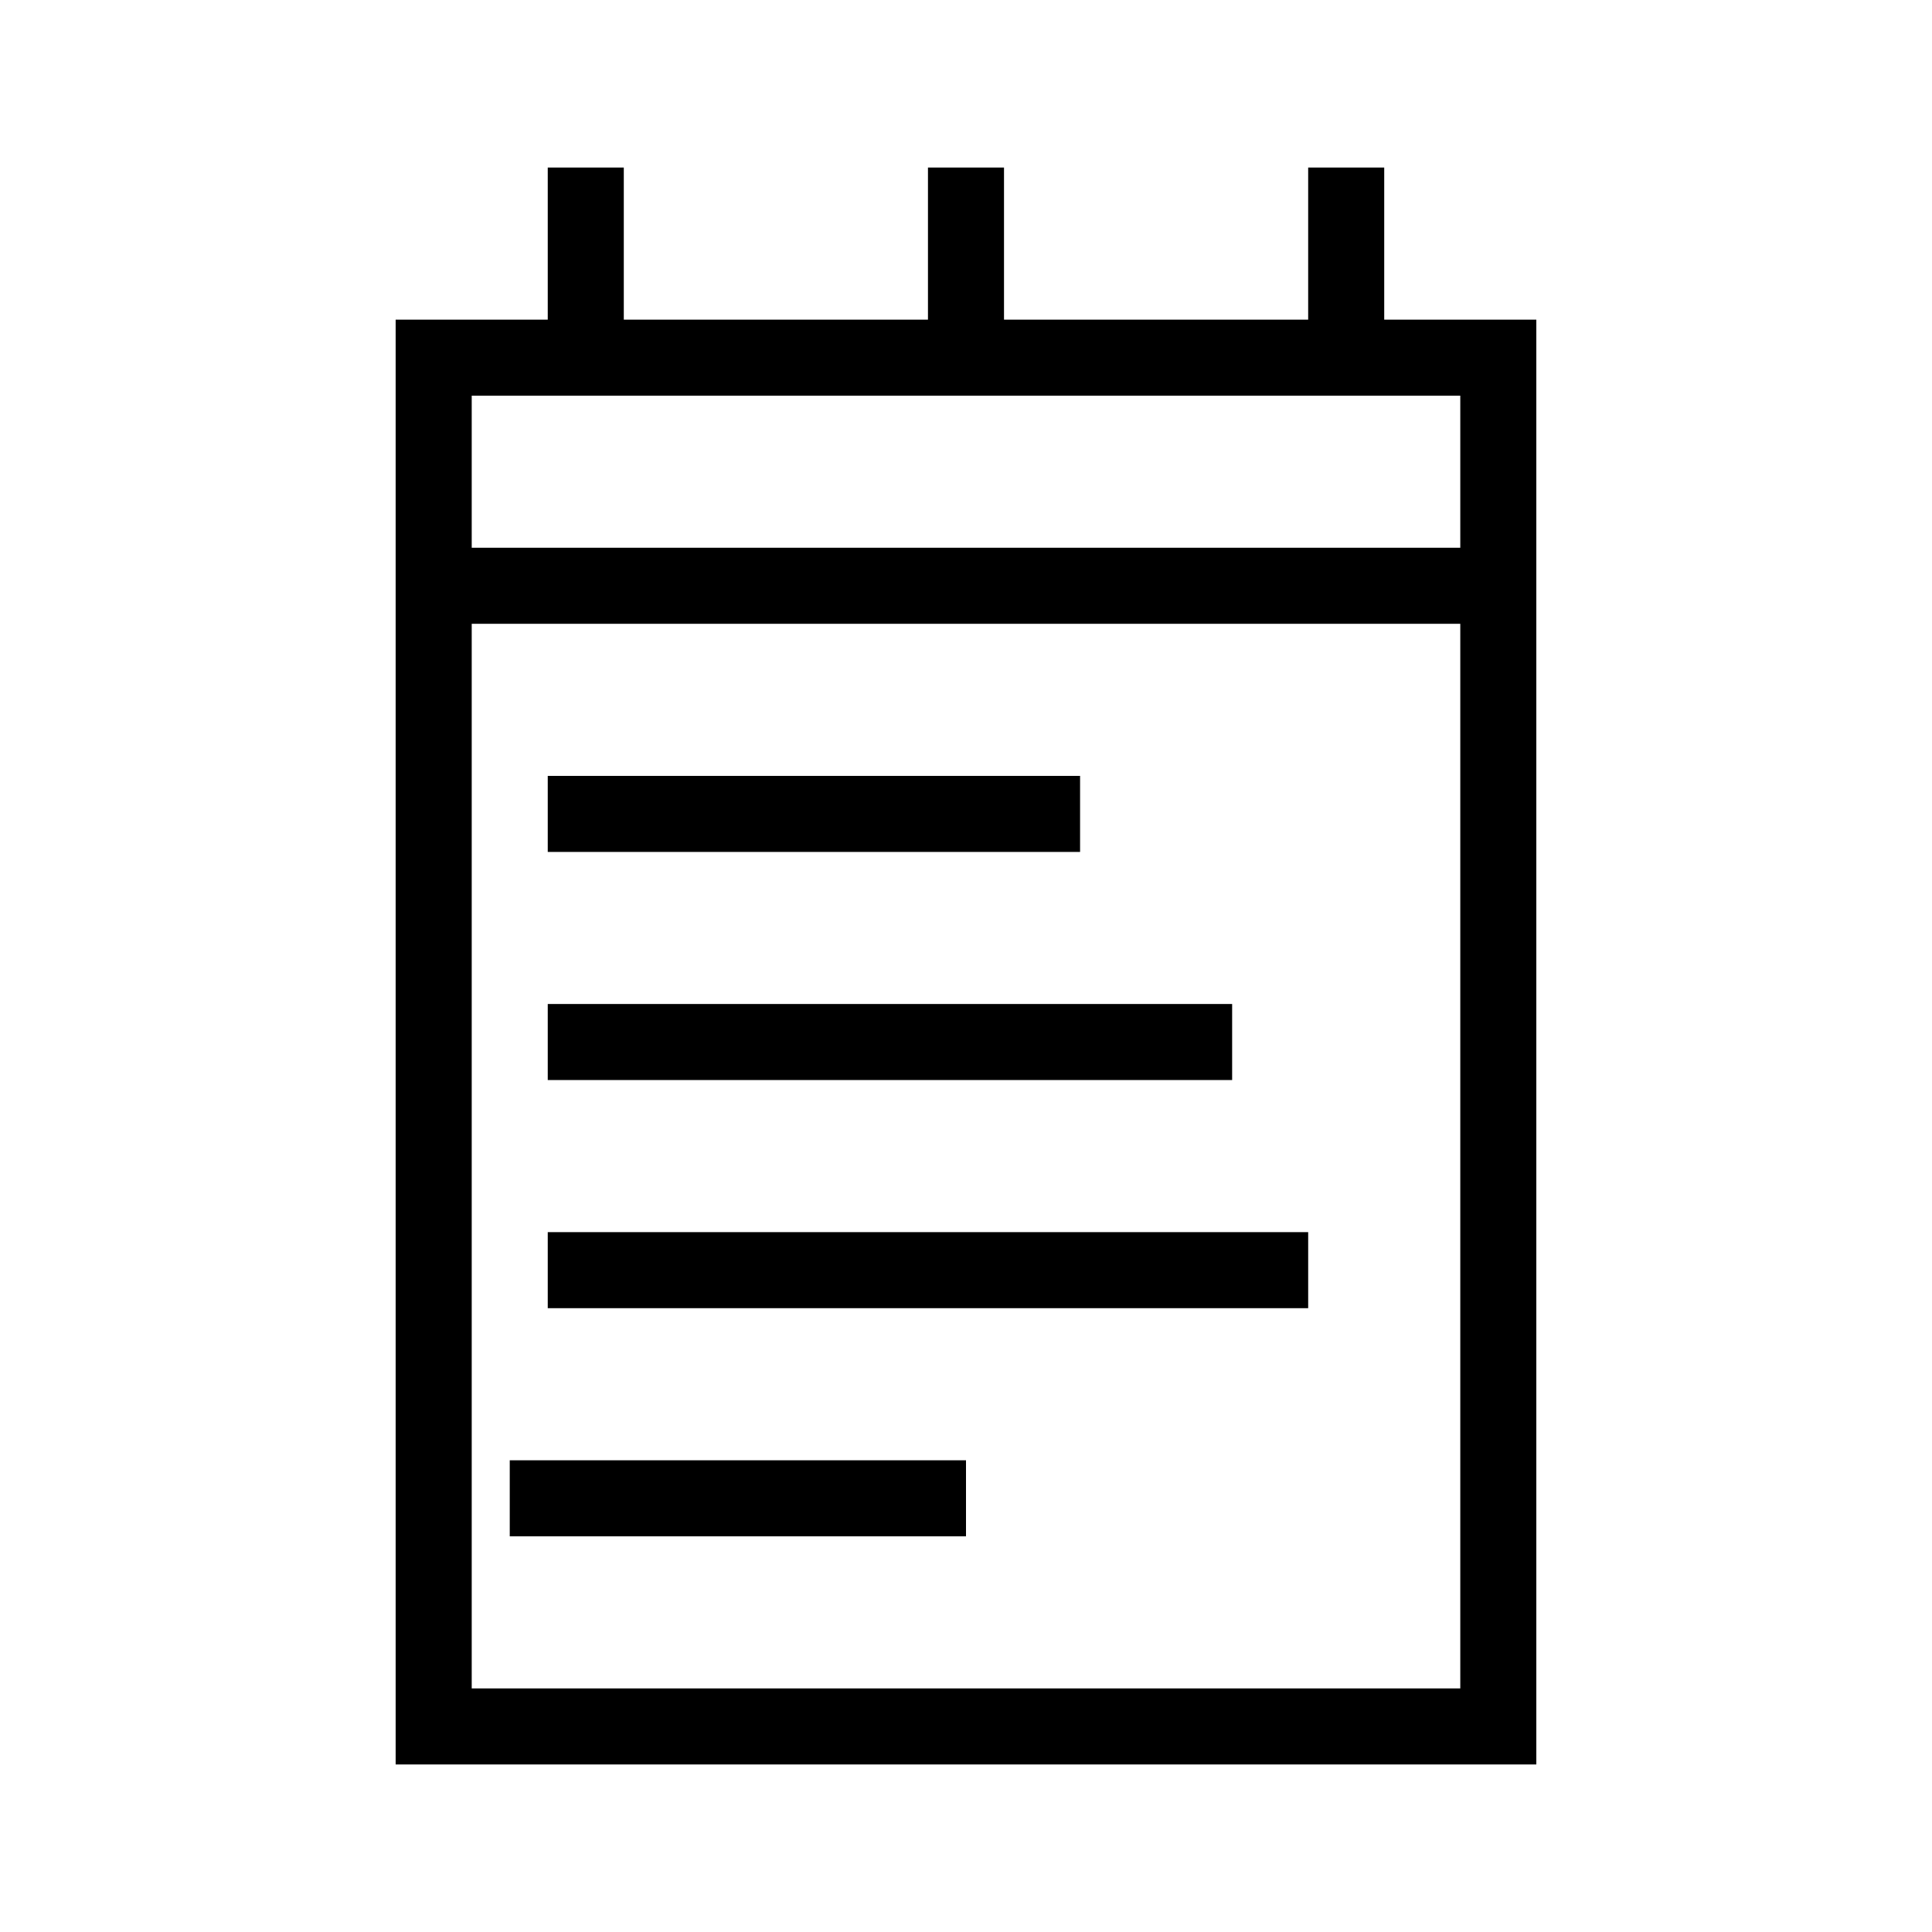 <?xml version="1.0" encoding="UTF-8"?>
<!-- Uploaded to: ICON Repo, www.iconrepo.com, Generator: ICON Repo Mixer Tools -->
<svg fill="#000000" width="800px" height="800px" version="1.1" viewBox="144 144 512 512" xmlns="http://www.w3.org/2000/svg">
 <g>
  <path d="m551.14 611.6h-302.29v-382.89h302.29zm-282.13-20.152h261.98v-342.59h-261.98z"/>
  <path d="m289.16 188.4h20.152v50.383h-20.152z"/>
  <path d="m389.92 188.4h20.152v60.457h-20.152z"/>
  <path d="m490.68 188.4h20.152v60.457h-20.152z"/>
  <path d="m258.93 289.16h282.13v20.152h-282.13z"/>
  <path d="m289.16 349.62h141.07v20.152h-141.07z"/>
  <path d="m289.16 410.07h181.37v20.152h-181.37z"/>
  <path d="m289.16 470.53h201.52v20.152h-201.52z"/>
  <path d="m279.09 530.99h120.91v20.152h-120.91z"/>
 </g>
</svg>